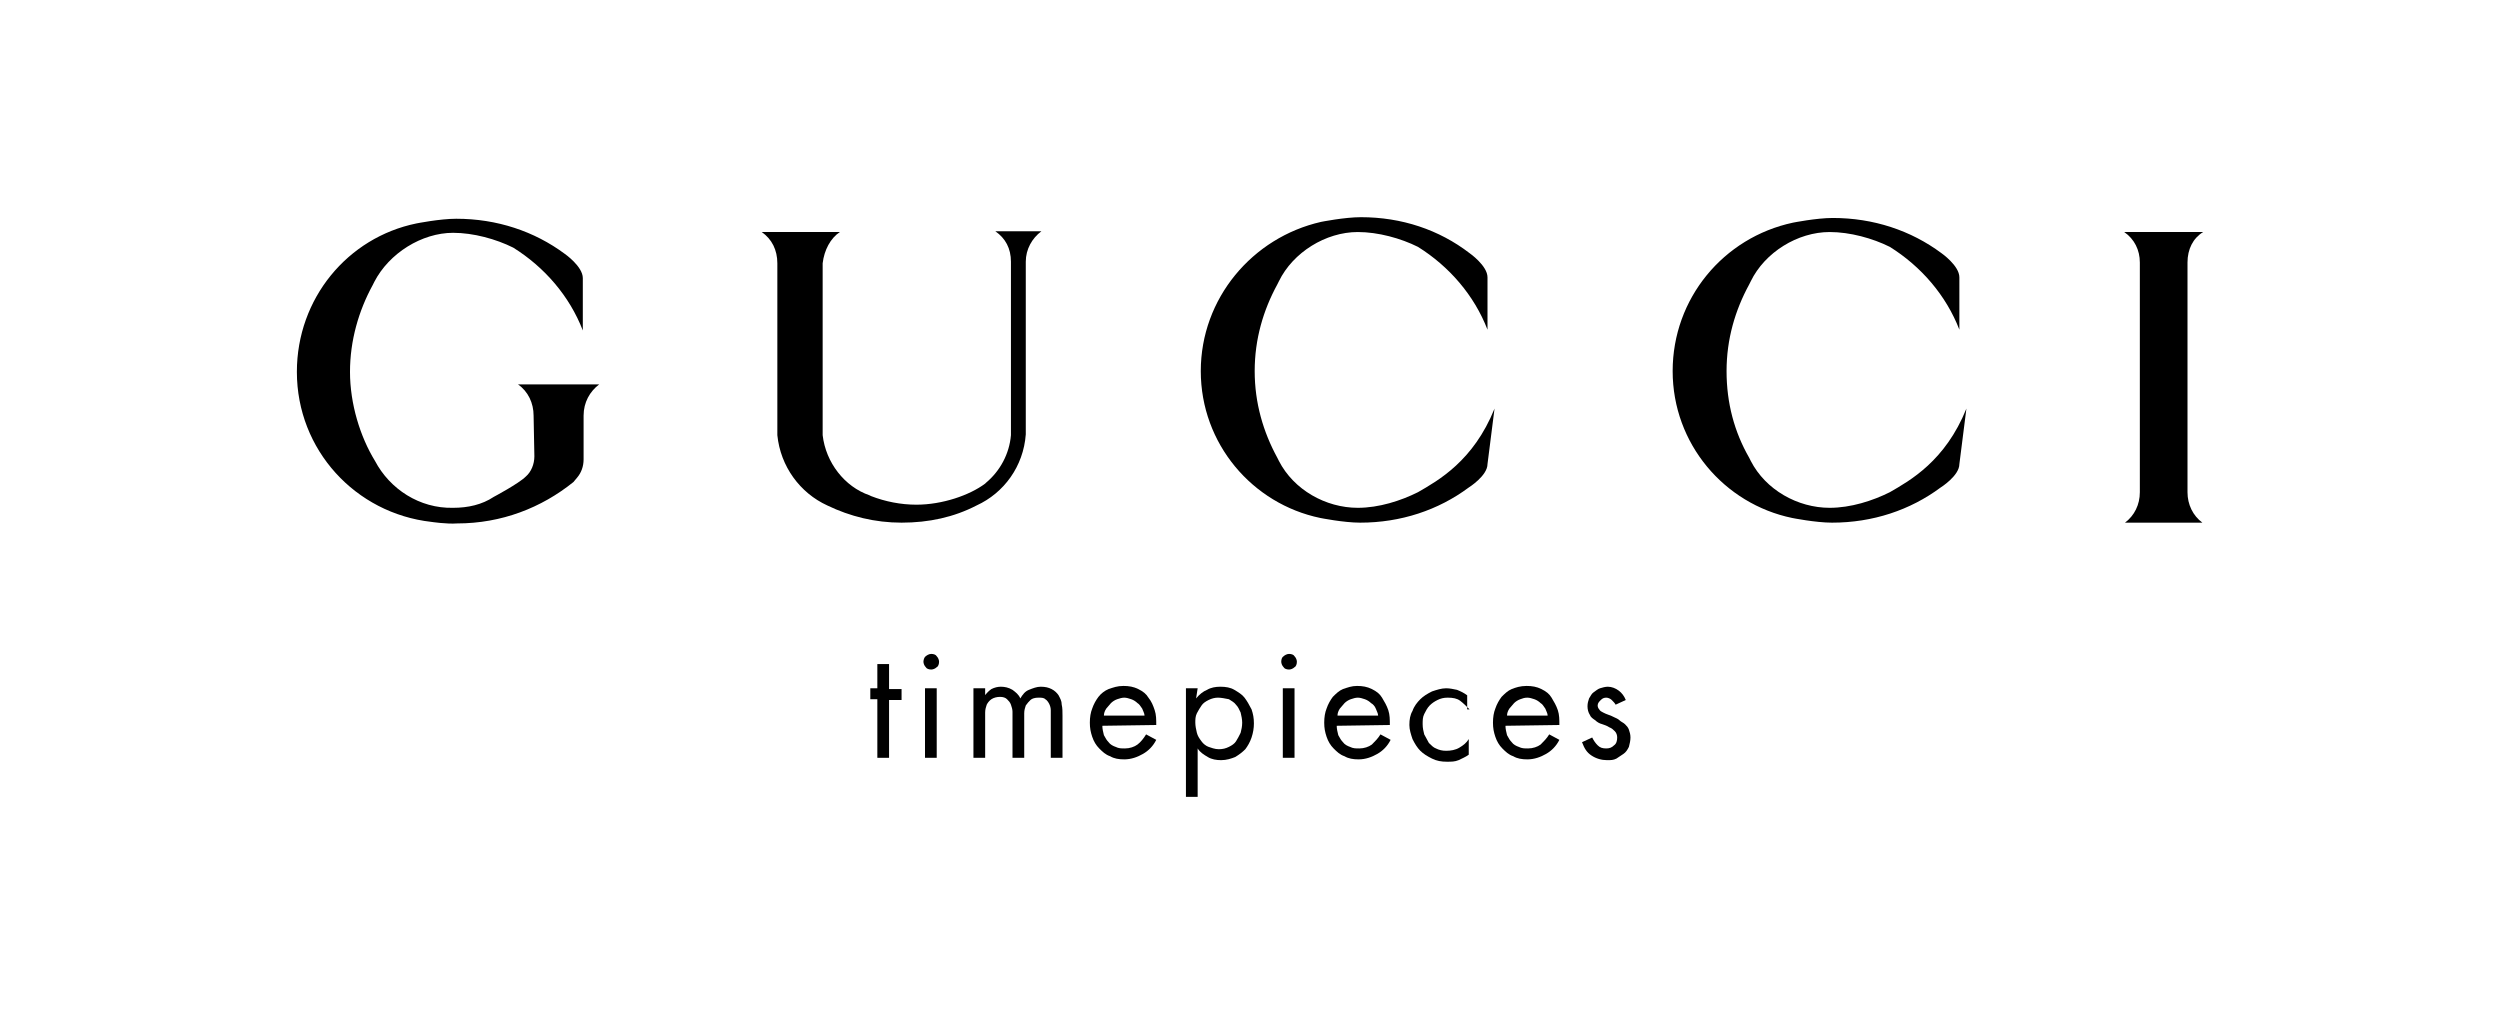 <?xml version="1.0" encoding="utf-8"?>
<!-- Generator: Adobe Illustrator 27.9.6, SVG Export Plug-In . SVG Version: 9.03 Build 54986)  -->
<svg version="1.1" id="Ebene_1" xmlns="http://www.w3.org/2000/svg" xmlns:xlink="http://www.w3.org/1999/xlink" x="0px" y="0px"
	 width="320px" height="130px" viewBox="0 0 320 130" style="enable-background:new 0 0 320 130;" xml:space="preserve">
<path d="M48,59c-1.9-3.1-3.2-7.3-3.2-11.4c0-4,1.1-7.8,2.9-11.1l0.2-0.4c1.9-3.7,6.1-6.3,10.1-6.3c2.6,0,5.5,0.8,7.7,1.9
	c4,2.5,7.2,6.2,8.9,10.6v-6.7c0-1.5-2.3-3.1-2.3-3.1c-3.9-2.9-8.7-4.5-13.9-4.5c-2.1,0-5.1,0.6-5.1,0.6c-8.8,1.8-15.3,9.6-15.3,19
	c0,10,7.5,18.1,17.2,19.2c0,0,2,0.3,3.3,0.2c5.7,0,10.8-2,14.9-5.3l0.5-0.6c0.5-0.6,0.8-1.4,0.8-2.3v-5.6c0-1.7,0.8-3.1,2-4H66.3
	c1.3,0.9,2,2.4,2,4l0.1,5.2c0,1-0.4,2-1.1,2.6c-0.9,0.9-4.1,2.6-4.1,2.6C61.7,64.6,59.9,65,58,65C53.7,65.1,49.9,62.6,48,59z"/>
<path d="M153.7,47.5c0,9.3,6.6,17,15.3,18.8c0,0,3,0.6,5.1,0.6c5.2,0,10-1.6,13.9-4.5c0,0,2.4-1.5,2.4-3l0.9-7.1
	c-2.7,6.7-7.2,9.2-9.8,10.7c-2.2,1.1-5,2-7.7,2c-4.1,0-8.2-2.3-10.1-6l-0.2-0.4c-1.8-3.3-2.9-7-2.9-11.1s1.1-7.8,2.9-11.1l0.2-0.4
	c1.8-3.7,6-6.3,10.1-6.3c2.6,0,5.5,0.8,7.7,1.9c4,2.5,7.2,6.2,8.9,10.6v-6.7c0-1.5-2.3-3.1-2.3-3.1c-3.9-3-8.7-4.6-13.9-4.6
	c-2.1,0-5.1,0.6-5.1,0.6C160.3,30.4,153.7,38.2,153.7,47.5z"/>
<path d="M214.1,47.5c0,9.3,6.6,17,15.3,18.8c0,0,3,0.6,5.1,0.6c5.2,0,10-1.6,13.9-4.5c0,0,2.4-1.5,2.4-3l0.9-7.1
	c-2.7,6.7-7.2,9.2-9.8,10.7c-2.2,1.1-5,2-7.7,2c-4.1,0-8.2-2.3-10.1-6l-0.2-0.4c-1.9-3.3-2.9-7-2.9-11.1s1.1-7.8,2.9-11.1l0.2-0.4
	c1.8-3.7,6-6.3,10.1-6.3c2.6,0,5.5,0.8,7.7,1.9c4,2.5,7.2,6.2,8.9,10.6v-6.7c0-1.5-2.3-3.1-2.3-3.1c-3.9-2.9-8.7-4.5-13.9-4.5
	c-2.1,0-5.1,0.6-5.1,0.6C220.6,30.4,214.1,38.2,214.1,47.5z"/>
<path d="M282,29.7h-10.1c1.3,0.9,2,2.3,2,3.9V63c0,1.6-0.7,3-1.9,3.9h9.9c-1.2-0.9-1.9-2.3-1.9-3.9V33.6
	C280,31.9,280.7,30.5,282,29.7z"/>
<path d="M107.5,29.7H97.5c1.3,0.9,2,2.3,2,4v22c0.4,4,2.9,7.4,6.4,9h0c2.9,1.4,6.1,2.2,9.5,2.2c3.5,0,6.7-0.7,9.6-2.2l0,0
	c3.5-1.6,6-5,6.3-9.1V33.5c0-1.6,0.8-3,2-3.9h-5.9c1.3,0.9,2,2.2,2,3.9v22.2c-0.2,2.4-1.4,4.6-3.2,6.1l-0.1,0.1
	c-2,1.5-5.5,2.7-8.8,2.7c-2,0-4-0.4-5.8-1.1l-0.2-0.1c-3.2-1.1-5.6-4.2-6-7.7v-22C105.5,32,106.3,30.5,107.5,29.7z"/>
<path d="M113.8,97h-1.5v-7.5h-0.9v-1.4h0.9V85h1.5v3.2h1.6v1.4h-1.6V97z"/>
<path d="M119.2,83.7c0.3,0,0.6,0.1,0.7,0.3c0.2,0.2,0.3,0.5,0.3,0.7c0,0.3-0.1,0.6-0.3,0.7c-0.2,0.2-0.5,0.3-0.7,0.3
	c-0.3,0-0.6-0.1-0.7-0.3c-0.2-0.2-0.3-0.5-0.3-0.7s0.1-0.6,0.3-0.7C118.6,83.9,118.9,83.7,119.2,83.7z M119.9,97h-1.5v-8.9h1.5V97z"
	/>
<path d="M126,89.1c0.3-0.4,0.6-0.7,0.9-0.9c0.4-0.2,0.8-0.3,1.2-0.3c0.5,0,1,0.1,1.5,0.4c0.4,0.3,0.8,0.6,1,1.1
	c0.3-0.5,0.6-0.9,1.1-1.1c0.5-0.2,1-0.4,1.5-0.4c0.6,0,1,0.1,1.4,0.3c0.4,0.2,0.7,0.5,0.9,0.8c0.2,0.4,0.4,0.7,0.4,1.2
	c0.1,0.4,0.1,0.9,0.1,1.4v5.4h-1.5v-5.2c0-0.3,0-0.6,0-0.9c0-0.3-0.1-0.6-0.2-0.8c-0.1-0.2-0.3-0.5-0.5-0.6
	c-0.2-0.2-0.5-0.2-0.9-0.2c-0.4,0-0.8,0.1-1,0.3c-0.2,0.2-0.4,0.4-0.6,0.7c-0.1,0.3-0.2,0.6-0.2,1c0,0.4,0,0.7,0,1V97h-1.5v-5
	c0-0.3,0-0.6,0-0.9c0-0.3-0.1-0.6-0.2-0.9c-0.1-0.3-0.3-0.5-0.5-0.7c-0.2-0.2-0.5-0.3-0.9-0.3c-0.4,0-0.8,0.1-1.1,0.3
	c-0.3,0.2-0.5,0.5-0.6,0.7c-0.1,0.3-0.2,0.6-0.2,1c0,0.4,0,0.7,0,1.1V97h-1.5v-8.9h1.5v1H126z"/>
<path d="M141.1,92.9c0,0.4,0.1,0.8,0.2,1.2c0.2,0.4,0.4,0.7,0.6,0.9c0.2,0.3,0.6,0.5,0.9,0.6c0.4,0.2,0.7,0.2,1.2,0.2
	c0.6,0,1.2-0.2,1.6-0.5s0.8-0.8,1.1-1.3l1.3,0.7c-0.4,0.8-1,1.4-1.7,1.8c-0.7,0.4-1.5,0.7-2.4,0.7c-0.7,0-1.3-0.1-1.8-0.4
	c-0.6-0.2-1-0.6-1.4-1c-0.4-0.4-0.7-0.9-0.9-1.5s-0.3-1.1-0.3-1.8s0.1-1.3,0.3-1.8c0.2-0.6,0.5-1.1,0.8-1.5s0.8-0.8,1.3-1
	c0.6-0.2,1.1-0.4,1.9-0.4c0.7,0,1.3,0.1,1.9,0.4s1,0.6,1.3,1.1c0.4,0.5,0.6,1,0.8,1.6c0.2,0.6,0.2,1.2,0.2,1.9L141.1,92.9
	L141.1,92.9z M146.5,91.6c0-0.3-0.2-0.6-0.3-0.9c-0.2-0.3-0.4-0.6-0.6-0.7c-0.2-0.2-0.5-0.4-0.8-0.5c-0.3-0.1-0.6-0.2-0.9-0.2
	c-0.3,0-0.6,0.1-0.9,0.2c-0.3,0.1-0.6,0.3-0.8,0.5c-0.2,0.2-0.4,0.5-0.6,0.7c-0.2,0.3-0.3,0.6-0.3,0.9H146.5z"/>
<path d="M153.1,89.4c0.4-0.5,0.9-0.9,1.4-1.1c0.5-0.3,1.1-0.4,1.7-0.4c0.7,0,1.3,0.1,1.8,0.4c0.5,0.3,1,0.6,1.3,1s0.6,0.9,0.9,1.5
	c0.2,0.6,0.3,1.1,0.3,1.8c0,0.6-0.1,1.2-0.3,1.8c-0.2,0.6-0.5,1.1-0.8,1.5c-0.4,0.4-0.8,0.7-1.3,1c-0.5,0.2-1.1,0.4-1.8,0.4
	c-0.6,0-1.2-0.1-1.7-0.4c-0.5-0.3-1-0.6-1.3-1.1h0v6.2h-1.5V88.1h1.5L153.1,89.4L153.1,89.4z M155.9,89.3c-0.4,0-0.8,0.1-1.2,0.3
	c-0.4,0.2-0.7,0.4-0.9,0.7c-0.2,0.3-0.4,0.6-0.6,1c-0.2,0.4-0.2,0.8-0.2,1.2c0,0.4,0.1,0.9,0.2,1.3c0.1,0.4,0.3,0.7,0.6,1.1
	c0.2,0.3,0.6,0.6,0.9,0.7s0.8,0.3,1.3,0.3c0.5,0,0.9-0.1,1.3-0.3c0.4-0.2,0.7-0.4,0.9-0.7c0.2-0.3,0.4-0.7,0.6-1.1
	c0.1-0.4,0.2-0.8,0.2-1.3c0-0.4-0.1-0.9-0.2-1.3c-0.2-0.4-0.3-0.7-0.6-1c-0.2-0.3-0.6-0.5-0.9-0.7C156.8,89.4,156.3,89.3,155.9,89.3
	z"/>
<path d="M165,83.7c0.3,0,0.6,0.1,0.7,0.3c0.2,0.2,0.3,0.5,0.3,0.7c0,0.3-0.1,0.6-0.3,0.7c-0.2,0.2-0.5,0.3-0.7,0.3
	c-0.3,0-0.6-0.1-0.7-0.3c-0.2-0.2-0.3-0.5-0.3-0.7c0-0.3,0.1-0.6,0.3-0.7C164.4,83.9,164.7,83.7,165,83.7z M165.7,97h-1.5v-8.9h1.5
	V97z"/>
<path d="M171.1,92.9c0,0.4,0.1,0.8,0.2,1.2c0.2,0.4,0.4,0.7,0.6,0.9c0.2,0.3,0.6,0.5,0.9,0.6c0.4,0.2,0.7,0.2,1.2,0.2
	c0.6,0,1.2-0.2,1.6-0.5c0.4-0.4,0.8-0.8,1.1-1.3l1.3,0.7c-0.4,0.8-1,1.4-1.7,1.8c-0.7,0.4-1.5,0.7-2.4,0.7c-0.7,0-1.3-0.1-1.8-0.4
	c-0.6-0.2-1-0.6-1.4-1c-0.4-0.4-0.7-0.9-0.9-1.5c-0.2-0.6-0.3-1.1-0.3-1.8s0.1-1.3,0.3-1.8c0.2-0.6,0.5-1.1,0.8-1.5
	c0.4-0.4,0.8-0.8,1.3-1c0.6-0.2,1.1-0.4,1.8-0.4c0.7,0,1.3,0.1,1.9,0.4c0.6,0.3,1,0.6,1.3,1.1s0.6,1,0.8,1.6
	c0.2,0.6,0.2,1.2,0.2,1.9L171.1,92.9L171.1,92.9z M176.4,91.6c0-0.3-0.2-0.6-0.3-0.9s-0.4-0.6-0.6-0.7c-0.2-0.2-0.5-0.4-0.8-0.5
	c-0.3-0.1-0.6-0.2-0.9-0.2s-0.6,0.1-0.9,0.2c-0.3,0.1-0.6,0.3-0.8,0.5c-0.2,0.2-0.4,0.5-0.6,0.7c-0.2,0.3-0.3,0.6-0.3,0.9H176.4z"/>
<path d="M188.1,90.8c-0.4-0.4-0.8-0.8-1.2-1.1c-0.4-0.3-0.9-0.4-1.6-0.4c-0.5,0-0.9,0.1-1.3,0.3c-0.4,0.2-0.7,0.4-1,0.7
	c-0.3,0.3-0.5,0.7-0.7,1.1c-0.2,0.4-0.2,0.8-0.2,1.3s0.1,0.9,0.2,1.3c0.2,0.4,0.4,0.7,0.6,1.1c0.3,0.3,0.6,0.6,0.9,0.7
	c0.4,0.2,0.8,0.3,1.3,0.3c0.6,0,1.2-0.1,1.7-0.4c0.5-0.3,0.9-0.6,1.2-1.1h0v2c-0.4,0.3-0.9,0.5-1.3,0.7c-0.5,0.2-0.9,0.2-1.5,0.2
	c-0.7,0-1.3-0.1-1.9-0.4s-1.1-0.6-1.5-1s-0.7-0.9-1-1.5c-0.2-0.6-0.4-1.2-0.4-1.8c0-0.7,0.1-1.3,0.4-1.8c0.2-0.6,0.6-1.1,1-1.5
	s0.9-0.7,1.5-1c0.6-0.2,1.2-0.4,1.8-0.4c0.5,0,0.9,0.1,1.4,0.2c0.5,0.2,0.9,0.4,1.3,0.7V90.8z"/>
<path d="M192.7,92.9c0,0.4,0.1,0.8,0.2,1.2c0.2,0.4,0.4,0.7,0.6,0.9c0.2,0.3,0.6,0.5,0.9,0.6c0.4,0.2,0.7,0.2,1.2,0.2
	c0.6,0,1.2-0.2,1.6-0.5c0.4-0.4,0.8-0.8,1.1-1.3l1.3,0.7c-0.4,0.8-1,1.4-1.7,1.8c-0.7,0.4-1.5,0.7-2.4,0.7c-0.7,0-1.3-0.1-1.8-0.4
	c-0.6-0.2-1-0.6-1.4-1c-0.4-0.4-0.7-0.9-0.9-1.5c-0.2-0.6-0.3-1.1-0.3-1.8s0.1-1.3,0.3-1.8c0.2-0.6,0.5-1.1,0.8-1.5
	c0.4-0.4,0.8-0.8,1.3-1c0.5-0.2,1.1-0.4,1.9-0.4c0.7,0,1.3,0.1,1.9,0.4c0.6,0.3,1,0.6,1.3,1.1s0.6,1,0.8,1.6
	c0.2,0.6,0.2,1.2,0.2,1.9L192.7,92.9L192.7,92.9z M198.1,91.6c0-0.3-0.2-0.6-0.3-0.9c-0.2-0.3-0.4-0.6-0.6-0.7
	c-0.2-0.2-0.5-0.4-0.8-0.5c-0.3-0.1-0.6-0.2-0.9-0.2c-0.4,0-0.6,0.1-0.9,0.2c-0.3,0.1-0.6,0.3-0.8,0.5c-0.2,0.2-0.4,0.5-0.6,0.7
	c-0.2,0.3-0.3,0.6-0.3,0.9H198.1z"/>
<path d="M206.8,90.2c-0.1-0.2-0.3-0.4-0.5-0.6c-0.2-0.2-0.5-0.3-0.7-0.3c-0.3,0-0.5,0.1-0.7,0.3c-0.2,0.2-0.4,0.4-0.4,0.7
	c0,0.2,0.1,0.4,0.2,0.5c0.1,0.2,0.3,0.3,0.5,0.4c0.2,0.1,0.4,0.2,0.7,0.3c0.3,0.1,0.5,0.2,0.7,0.3c0.2,0.1,0.5,0.2,0.7,0.4
	c0.2,0.2,0.5,0.3,0.7,0.5c0.2,0.2,0.4,0.4,0.5,0.7c0.1,0.3,0.2,0.6,0.2,1c0,0.4-0.1,0.8-0.2,1.2c-0.2,0.4-0.4,0.7-0.7,0.9
	c-0.3,0.2-0.6,0.4-0.9,0.6c-0.4,0.2-0.7,0.2-1.2,0.2c-0.7,0-1.4-0.2-2-0.6c-0.6-0.4-0.9-0.9-1.2-1.7l1.3-0.6c0.2,0.4,0.4,0.7,0.7,1
	c0.3,0.3,0.6,0.4,1.1,0.4c0.4,0,0.7-0.1,1-0.4c0.3-0.2,0.4-0.6,0.4-1c0-0.3-0.1-0.6-0.3-0.8c-0.2-0.2-0.4-0.4-0.7-0.5
	c-0.3-0.2-0.6-0.3-0.9-0.4c-0.4-0.1-0.7-0.3-0.9-0.5c-0.3-0.2-0.6-0.4-0.7-0.7c-0.2-0.3-0.3-0.7-0.3-1.1c0-0.4,0.1-0.7,0.2-1
	c0.2-0.3,0.3-0.6,0.6-0.8c0.3-0.2,0.5-0.4,0.8-0.5c0.3-0.1,0.7-0.2,1-0.2c0.5,0,1,0.2,1.4,0.5c0.4,0.3,0.7,0.7,0.9,1.2L206.8,90.2z"
	/>
</svg>
